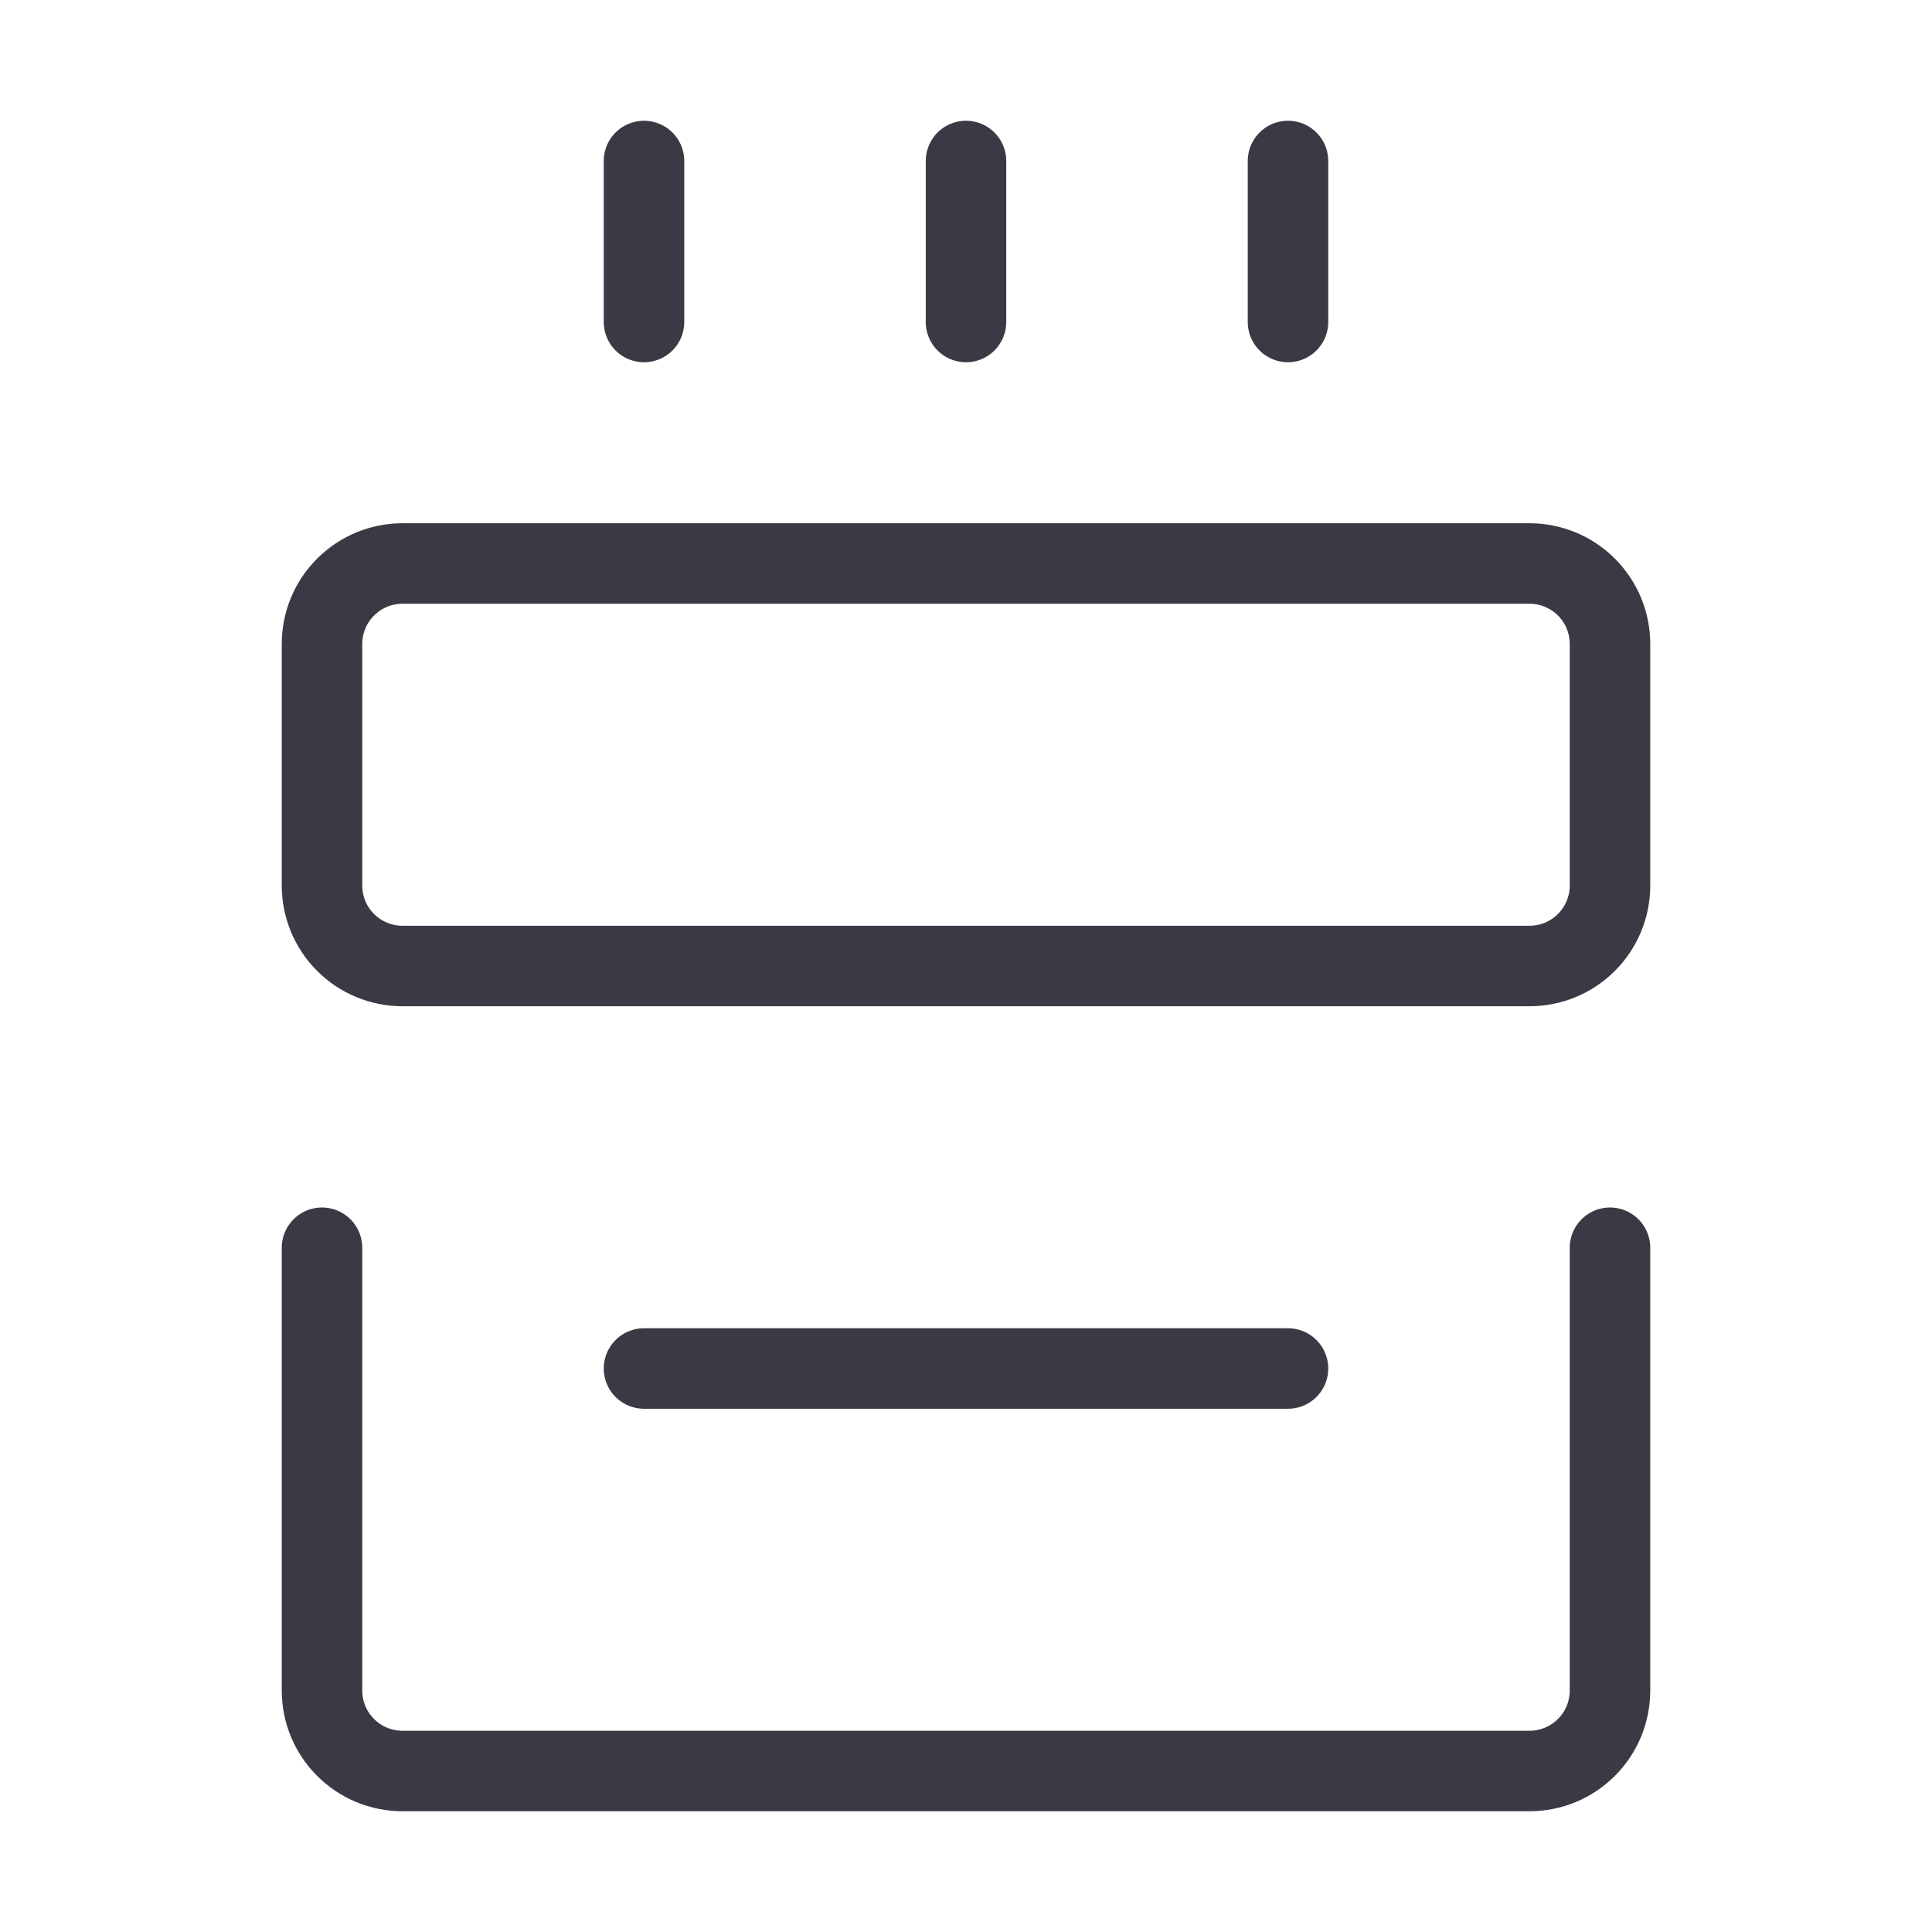<svg width="24" height="24" viewBox="0 0 24 24" fill="none" xmlns="http://www.w3.org/2000/svg">
<path d="M4 15.5V21C4 21.265 4.105 21.52 4.293 21.707C4.48 21.895 4.735 22 5 22H19C19.265 22 19.52 21.895 19.707 21.707C19.895 21.52 20 21.265 20 21V15.5" stroke="#3A3A44" stroke-linecap="round" stroke-linejoin="round"/>
<path d="M19 7H5C4.735 7 4.48 7.105 4.293 7.293C4.105 7.48 4 7.735 4 8V11C4 11.265 4.105 11.52 4.293 11.707C4.48 11.895 4.735 12 5 12H19C19.265 12 19.52 11.895 19.707 11.707C19.895 11.52 20 11.265 20 11V8C20 7.735 19.895 7.48 19.707 7.293C19.52 7.105 19.265 7 19 7Z" stroke="#3A3A44" stroke-linejoin="round"/>
<path d="M8 2V4" stroke="#3A3A44" stroke-linecap="round" stroke-linejoin="round"/>
<path d="M12 2V4" stroke="#3A3A44" stroke-linecap="round" stroke-linejoin="round"/>
<path d="M16 2V4" stroke="#3A3A44" stroke-linecap="round" stroke-linejoin="round"/>
<path d="M8 17H16" stroke="#3A3A44" stroke-linecap="round" stroke-linejoin="round"/>
</svg>
